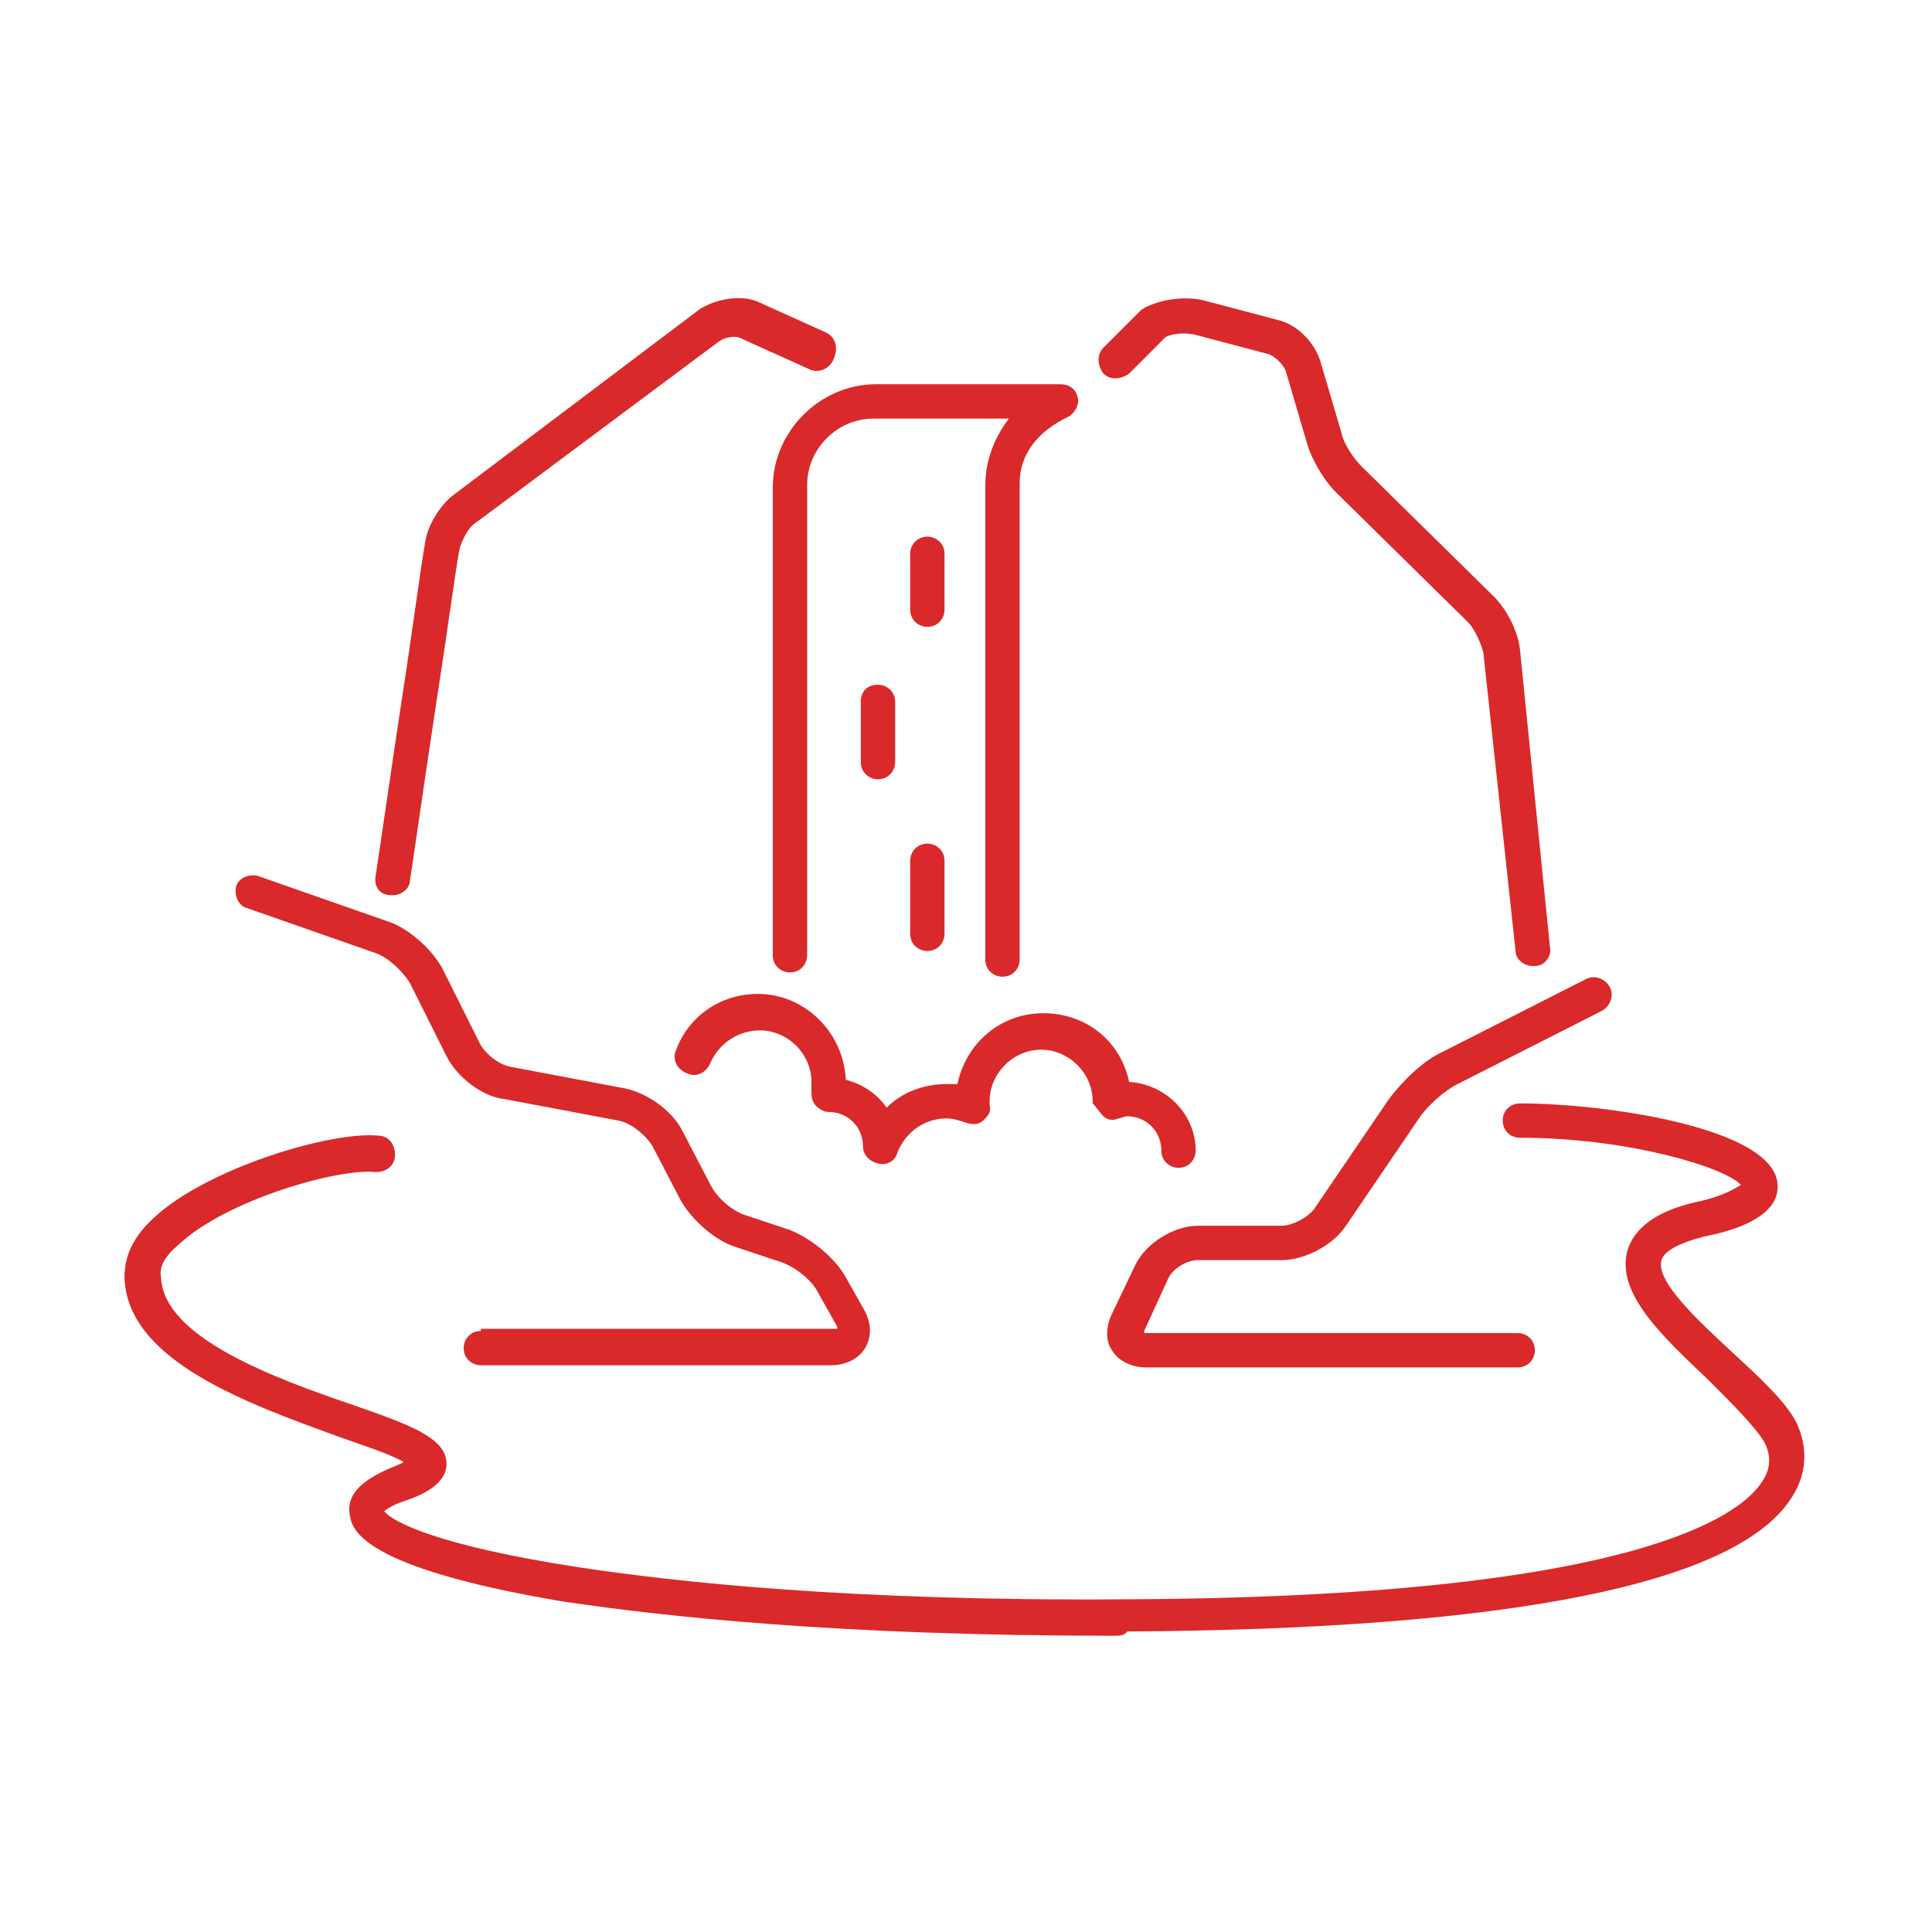 <?xml version="1.0" encoding="utf-8"?>
<!-- Generator: Adobe Illustrator 24.1.0, SVG Export Plug-In . SVG Version: 6.00 Build 0)  -->
<svg version="1.1" id="Layer_1" xmlns="http://www.w3.org/2000/svg" xmlns:xlink="http://www.w3.org/1999/xlink" x="0px" y="0px"
	 width="90px" height="90px" viewBox="0 0 90 90" style="enable-background:new 0 0 90 90;" xml:space="preserve">
<style type="text/css">
	.st0{display:none;}
	.st1{display:inline;fill:#DA292A;}
	.st2{fill:#DA292A;}
</style>
<g class="st0">
	<path class="st1" d="M8.1,54.4c0.1,0.1,0.3,0.2,0.5,0.2c0.3,0,0.5-0.1,0.7-0.3l15.2-21.3l4.4,13.7c0.1,0.4,0.6,0.7,1,0.5
		c0.4-0.1,0.7-0.6,0.5-1l-4.9-15.3c-0.1-0.3-0.3-0.5-0.7-0.6c-0.3,0-0.6,0.1-0.8,0.3L7.9,53.3C7.7,53.6,7.8,54.1,8.1,54.4z"/>
	<path class="st1" d="M66.8,34.8H62l-9.1-14.5c-0.2-0.3-0.5-0.4-0.8-0.4c-0.3,0-0.6,0.2-0.7,0.5L44.2,38c-0.1,0.3-0.1,0.6,0.1,0.9
		l4.8,5.5L46.1,51c-0.2,0.4,0,0.9,0.4,1.1c0.4,0.2,0.9,0,1.1-0.4l3.3-7.2c0.1-0.3,0.1-0.6-0.1-0.9l-4.8-5.6l6.4-15.6L60.9,36
		c0.2,0.2,0.4,0.4,0.7,0.4h4.7l12.9,24.1c0.1,0.3,0.4,0.4,0.7,0.4c0.1,0,0.3,0,0.4-0.1c0.4-0.2,0.6-0.7,0.3-1.1L67.5,35.2
		C67.3,34.9,67.1,34.8,66.8,34.8z"/>
	<path class="st1" d="M29.2,34c0.1,0.1,0.3,0.2,0.5,0.2c0.2,0,0.5-0.1,0.7-0.3l11.8-15.7l5,4.3c0.3,0.3,0.9,0.3,1.2-0.1
		c0.3-0.3,0.3-0.9-0.1-1.2l-5.7-4.9c-0.2-0.1-0.4-0.2-0.6-0.2c-0.2,0-0.4,0.1-0.6,0.3L29,32.8C28.8,33.2,28.8,33.7,29.2,34z"/>
	<path class="st1" d="M37.8,58.9c0.5,0,0.8-0.4,0.8-0.8c0-0.5-0.4-0.8-0.8-0.8H3.2c-0.5,0-0.8,0.4-0.8,0.8c0,0.5,0.4,0.8,0.8,0.8
		H37.8z"/>
	<path class="st1" d="M86.8,63.3H72.9c-0.5,0-0.8,0.4-0.8,0.8c0,0.5,0.4,0.8,0.8,0.8h13.9c0.5,0,0.8-0.4,0.8-0.8
		C87.6,63.6,87.3,63.3,86.8,63.3z"/>
	<path class="st1" d="M60.7,64.1c0-0.5-0.4-0.8-0.8-0.8h-6.4c-0.5,0-0.8,0.4-0.8,0.8c0,0.5,0.4,0.8,0.8,0.8h6.4
		C60.4,64.9,60.7,64.5,60.7,64.1z"/>
	<path class="st1" d="M23.5,14.4L20.4,17l-3.2-2.5c-0.4-0.3-0.9-0.2-1.2,0.1c-0.3,0.4-0.2,0.9,0.1,1.2l3.8,2.9
		c0.1,0.1,0.3,0.2,0.5,0.2c0.2,0,0.4-0.1,0.5-0.2l3.6-2.9c0.4-0.3,0.4-0.8,0.1-1.2C24.4,14.2,23.9,14.2,23.5,14.4z"/>
	<path class="st1" d="M26.2,21.3l2.2,1.8c0.1,0.1,0.3,0.2,0.5,0.2c0.2,0,0.4-0.1,0.5-0.2l2.1-1.8c0.4-0.3,0.4-0.8,0.1-1.2
		c-0.3-0.4-0.8-0.4-1.2-0.1L29,21.3L27.2,20c-0.4-0.3-0.9-0.2-1.2,0.1C25.8,20.5,25.9,21,26.2,21.3z"/>
	<path class="st1" d="M31.1,8.7c-0.3,0.4-0.2,0.9,0.1,1.2l2.2,1.8c0.1,0.1,0.3,0.2,0.5,0.2c0.2,0,0.4-0.1,0.5-0.2l2.1-1.8
		C37,9.6,37,9,36.7,8.7c-0.3-0.4-0.8-0.4-1.2-0.1l-1.6,1.3l-1.7-1.3C31.9,8.3,31.3,8.3,31.1,8.7z"/>
	<path class="st1" d="M8.6,78.9c0-0.5-0.4-0.8-0.8-0.8H5.3l3.6-5.9c0.2-0.3,0.2-0.6,0-0.8c-0.1-0.3-0.4-0.4-0.7-0.4H7.1l3.3-5l3.3,5
		h-1.1c-0.3,0-0.6,0.2-0.7,0.4c-0.1,0.3-0.1,0.6,0,0.8l3.6,5.9h-2.7c-0.5,0-0.8,0.4-0.8,0.8c0,0.5,0.4,0.8,0.8,0.8h4.2
		c0.3,0,0.6-0.2,0.7-0.4c0.1-0.3,0.1-0.6,0-0.8l-3.6-5.9h1.2c0.3,0,0.6-0.2,0.7-0.4c0.1-0.3,0.1-0.6,0-0.8L11.1,64
		c-0.2-0.2-0.4-0.4-0.7-0.4c-0.3,0-0.5,0.1-0.7,0.4l-4.9,7.3c-0.2,0.3-0.2,0.6,0,0.8c0.1,0.3,0.4,0.4,0.7,0.4h1.2l-3.6,5.9
		c-0.2,0.3-0.2,0.6,0,0.8c0.1,0.3,0.4,0.4,0.7,0.4h4C8.2,79.7,8.6,79.3,8.6,78.9z"/>
	<path class="st1" d="M43.9,81.2c0.1-0.3,0.1-0.6,0-0.8l-3.6-5.9h1.2c0.3,0,0.6-0.2,0.7-0.4c0.1-0.3,0.1-0.6,0-0.8l-4.9-7.3
		c-0.2-0.2-0.4-0.4-0.7-0.4c-0.3,0-0.5,0.1-0.7,0.4L31,73.2c-0.2,0.3-0.2,0.6,0,0.8c0.1,0.3,0.4,0.4,0.7,0.4h1.2l-3.6,5.9
		c-0.2,0.3-0.2,0.6,0,0.8c0.1,0.3,0.4,0.4,0.7,0.4h4.4c0.5,0,0.8-0.4,0.8-0.8c0-0.5-0.4-0.8-0.8-0.8h-3l3.6-5.9
		c0.2-0.3,0.2-0.6,0-0.8c-0.1-0.3-0.4-0.4-0.7-0.4h-1.1l3.3-5l3.3,5h-1.1c-0.3,0-0.6,0.2-0.7,0.4c-0.1,0.3-0.1,0.6,0,0.8l3.6,5.9
		h-2.5c-0.5,0-0.8,0.4-0.8,0.8c0,0.5,0.4,0.8,0.8,0.8h4C43.5,81.6,43.8,81.5,43.9,81.2z"/>
	<path class="st1" d="M70.8,70.5c0.1-0.3,0.1-0.6,0-0.8l-4.2-6.3c-0.2-0.2-0.4-0.4-0.7-0.4c-0.3,0-0.5,0.1-0.7,0.4L61,69.6
		c-0.2,0.3-0.2,0.6,0,0.8c0.1,0.3,0.4,0.4,0.7,0.4h0.8l-3,4.9c-0.2,0.3-0.2,0.6,0,0.8c0.1,0.3,0.4,0.4,0.7,0.4H64
		c0.5,0,0.8-0.4,0.8-0.8c0-0.5-0.4-0.8-0.8-0.8h-2.4l3-4.9c0.2-0.3,0.2-0.6,0-0.8c-0.1-0.3-0.4-0.4-0.7-0.4h-0.8l2.7-4l2.7,4h-0.8
		c-0.3,0-0.6,0.2-0.7,0.4c-0.1,0.3-0.1,0.6,0,0.8l3,4.9h-2c-0.5,0-0.8,0.4-0.8,0.8c0,0.5,0.4,0.8,0.8,0.8h3.5c0.3,0,0.6-0.2,0.7-0.4
		c0.1-0.3,0.1-0.6,0-0.8l-3-4.9h0.8C70.4,70.9,70.7,70.7,70.8,70.5z"/>
	<path class="st1" d="M19.4,75.8c0,0.5,0.4,0.8,0.8,0.8h6.5c0.3,0,0.6-0.2,0.7-0.4c0.1-0.3,0.1-0.6,0-0.8l-3.6-5.9H25
		c0.3,0,0.6-0.2,0.7-0.4c0.1-0.3,0.1-0.6,0-0.8l-4.9-7.3c-0.2-0.2-0.4-0.4-0.7-0.4c-0.3,0-0.5,0.1-0.7,0.4l-3.7,5.5
		c-0.3,0.4-0.2,0.9,0.2,1.1c0.4,0.3,0.9,0.2,1.1-0.2l3-4.5l3.3,5h-1.1c-0.3,0-0.6,0.2-0.7,0.4c-0.1,0.3-0.1,0.6,0,0.8l3.6,5.9h-5
		C19.8,74.9,19.4,75.3,19.4,75.8z"/>
	<path class="st1" d="M44.4,73.4c0,0.5,0.4,0.8,0.8,0.8h5.4c0.3,0,0.6-0.2,0.7-0.4c0.1-0.3,0.1-0.6,0-0.8l-2.9-4.7h0.7
		c0.3,0,0.6-0.2,0.7-0.4c0.1-0.3,0.1-0.6,0-0.8l-4.1-6.1c-0.2-0.2-0.4-0.4-0.7-0.4c-0.3,0-0.5,0.1-0.7,0.4l-3.1,4.6
		c-0.3,0.4-0.2,0.9,0.2,1.1c0.4,0.3,0.9,0.2,1.1-0.2l2.4-3.6l2.6,3.8H47c-0.3,0-0.6,0.2-0.7,0.4c-0.1,0.3-0.1,0.6,0,0.8l2.9,4.7h-4
		C44.8,72.6,44.4,73,44.4,73.4z"/>
</g>
<g class="st0">
	<path class="st1" d="M34.5,36.9c-0.2-0.4-0.6-0.6-1.1-0.5l-1.8,0.7c-0.2,0.1-0.4,0.3-0.5,0.5c-0.1,0.2-0.1,0.4,0,0.7
		c0.6,1.3,1.3,3.2,1.7,4.2c0.1,0.3,0.4,0.5,0.8,0.5c0.1,0,0.2,0,0.3-0.1c0.4-0.2,0.6-0.6,0.5-1.1c-0.3-0.8-0.9-2.3-1.4-3.5l1-0.4
		C34.4,37.8,34.6,37.3,34.5,36.9z"/>
	<path class="st1" d="M35.3,49.8c0.1,0.4,0.4,0.6,0.8,0.6c0.1,0,0.1,0,0.2,0c0.4-0.1,0.7-0.6,0.6-1c-0.4-1.4-0.8-2.7-1.2-4l2-0.8
		c0.4-0.2,0.6-0.6,0.5-1.1c-0.2-0.4-0.6-0.6-1.1-0.5l-2.8,1c-0.4,0.2-0.6,0.6-0.5,1C34.4,46.6,34.9,48.2,35.3,49.8z"/>
	<path class="st1" d="M37.2,58.7l0.1,0.5c0.1,0.4,0.4,0.7,0.8,0.7c0,0,0.1,0,0.1,0c0.4-0.1,0.8-0.5,0.7-1l-0.1-0.5
		c-0.3-1.7-0.6-3.7-1.1-5.6l3.1-0.9c0.4-0.1,0.7-0.6,0.5-1c-0.1-0.4-0.6-0.7-1-0.5l-3.8,1.2c-0.4,0.1-0.7,0.6-0.6,1
		C36.4,54.5,36.8,56.8,37.2,58.7z"/>
	<path class="st1" d="M44.1,60.1c-0.1-0.4-0.6-0.7-1-0.6L38.3,61c-0.4,0.1-0.6,0.5-0.6,0.9c0.4,2.7,0.6,5.1,0.7,6.5
		c0,0.4,0.4,0.8,0.8,0.8c0,0,0,0,0.1,0c0.5,0,0.8-0.4,0.8-0.9c-0.1-1.4-0.3-3.5-0.6-5.9l4.1-1.2C44,61,44.2,60.5,44.1,60.1z"/>
	<path class="st1" d="M47.7,68.2c0,0,0.1,0,0.1,0c0.5-0.1,0.8-0.5,0.7-0.9C46.4,50.9,40.3,40.8,37,35.4l-0.2-0.3
		c-0.2-0.4-0.7-0.5-1.1-0.3c-0.4,0.2-0.5,0.7-0.3,1.1l0.2,0.3c3.2,5.3,9.3,15.2,11.3,31.2C46.9,67.9,47.3,68.2,47.7,68.2z"/>
	<path class="st1" d="M50.2,25.8c0.2-0.3,0.1-0.7-0.2-0.9c-0.1-0.1-6.3-6.3-14.9-1.7c-0.4,0.2-0.6,0.7-0.3,1.1
		c0.2,0.4,0.7,0.6,1.1,0.3c4.8-2.5,8.7-1.3,10.9-0.1c-2.5,0.1-5.7,0.6-7.2,2.8c-0.2,0.4-0.2,0.8,0.2,1.1c2.6,2.1,4,4.4,4.6,5.9
		c-3.7-1.8-6.2-2.4-9.6-2.8c-0.5,0-0.9,0.3-0.9,0.7c0,0.5,0.3,0.9,0.7,0.9c3.3,0.3,5.6,0.9,10.8,3.5c0.1,0.1,0.2,0.1,0.4,0.1
		c0.2,0,0.3-0.1,0.5-0.2c0.2-0.2,0.4-0.5,0.3-0.8c0-0.2-0.8-4.2-5.1-8c1.7-1.5,5.3-1.8,8-1.5C49.7,26.3,50.1,26.1,50.2,25.8z"/>
	<path class="st1" d="M17.9,24.6c0.1,0.1,0.3,0.1,0.4,0.1c0.3,0,0.6-0.1,0.7-0.4c0.2-0.4,0.1-0.9-0.3-1.1c-1.2-0.7-3.4-1.9-5.6-2.6
		c3.6-0.6,9.5-0.5,15.3,3.6c0.2,0.1,0.4,0.2,0.7,0.1c0.2-0.1,0.4-0.2,0.5-0.4c4.2-8.3,9.9-8.7,13-8c-2.1,0.9-3.7,2.1-5.1,3.9
		c-0.3,0.4-0.2,0.9,0.1,1.2c0.4,0.3,0.9,0.2,1.2-0.1c1.7-2.1,3.7-3.3,6.7-4.1c0.3-0.1,0.6-0.4,0.6-0.7c0-0.3-0.1-0.7-0.5-0.8
		c-0.2-0.1-4.1-2-8.7-0.5c-3.3,1.1-6.1,3.7-8.3,7.7C18.7,16,9.2,19.8,8.8,20c-0.4,0.2-0.6,0.6-0.5,1c0.1,0.4,0.5,0.7,0.9,0.6
		C11.6,21.4,15.7,23.3,17.9,24.6z"/>
	<path class="st1" d="M22.1,44.7c0.1,0.4,0.4,0.6,0.7,0.7c0,0,0,0,0.1,0c0.3,0,0.6-0.2,0.8-0.5c0-0.1,2.9-7.3,6.6-9.8
		c0.4-0.3,0.5-0.8,0.2-1.1c-0.3-0.4-0.8-0.5-1.1-0.2c-2.6,1.8-4.8,5.5-6,8c-0.4-4.4,0.7-8,3-10.1c0.3-0.2,0.4-0.6,0.2-0.9
		c-0.1-0.3-0.5-0.5-0.8-0.5c-6,0.5-10.6,3.9-13.4,6.5c1.6-4.2,4.3-8.9,9-10c0.4-0.1,0.7-0.5,0.6-1c-0.1-0.4-0.5-0.7-1-0.6
		c-7.3,1.7-10.1,10.4-11.6,15.1c-0.1,0.4,0.1,0.8,0.4,1c0.4,0.2,0.8,0.1,1-0.3c0.1-0.1,5-7,12.8-8.7C21.6,35.1,21,39.6,22.1,44.7z"
		/>
	<path class="st1" d="M56.5,68.8c0,0,0.1,0,0.1,0c0.4,0,0.7-0.3,0.8-0.7c1-5.8,3.8-11.3,7.6-15c0.3-0.3,0.3-0.8,0-1.2
		c-0.3-0.3-0.8-0.3-1.2,0c-4,4-6.9,9.8-8.1,15.9C55.7,68.3,56,68.7,56.5,68.8z"/>
	<path class="st1" d="M62.5,51.5c0.4-0.2,0.5-0.7,0.3-1.1c-0.2-0.4-0.7-0.5-1.1-0.3c-3.5,1.9-8.4,8.2-11,17.4
		c-0.1,0.4,0.1,0.9,0.6,1c0.1,0,0.2,0,0.2,0c0.4,0,0.7-0.2,0.8-0.6C54.9,58.5,59.8,53,62.5,51.5z"/>
	<path class="st1" d="M59.3,41.7c0.4,0.1,0.9-0.1,1-0.6c0.1-0.4-0.1-0.9-0.6-1c-5.2-1.3-8.4,0.7-8.6,0.8c-0.3,0.2-0.4,0.5-0.4,0.9
		c0.1,0.3,0.3,0.6,0.7,0.6c3.7,0.6,4.8,1.2,6.1,2.2c-3.4,2.7-5.4,7.2-5.5,7.4c-0.2,0.4,0,0.8,0.3,1c0.1,0.1,0.3,0.1,0.5,0.1
		c0.2,0,0.4-0.1,0.6-0.2c3.9-3.8,7.5-4.2,10-4.1c0.5,0,0.8-0.3,0.8-0.8c0-0.5-0.3-0.8-0.8-0.8c-2-0.1-4.7,0.1-7.7,1.9
		c1-1.4,2.3-2.8,3.7-3.8c0.2-0.1,0.4-0.4,0.4-0.7c0-0.3-0.1-0.5-0.3-0.7c-0.1-0.1-0.3-0.2-0.4-0.3c-1.1-0.9-2.1-1.6-4.3-2.2
		C55.9,41.2,57.5,41.2,59.3,41.7z"/>
	<path class="st1" d="M70.6,43.6c-1.6-7.6-11.1-9.7-11.5-9.8c-0.3-0.1-0.7,0.1-0.9,0.4c-0.2,0.3-0.2,0.7,0.1,1
		c2.4,2.8,3.9,5.6,4.6,8.1c0.1,0.4,0.6,0.7,1,0.6c0.4-0.1,0.7-0.6,0.6-1c-0.6-2.1-1.7-4.4-3.3-6.6c2.8,1.1,7.2,3.6,7.9,8.4
		c0.1,0.4,0.4,0.7,0.9,0.7c2.8-0.2,7.5,0.3,9.5,4.6c-1.4-0.7-3.5-1.5-6.3-2.1c-0.4-0.1-0.9,0.2-1,0.6c-0.1,0.4,0.2,0.9,0.6,1
		c4.8,1,7.5,2.9,7.6,2.9c0.1,0.1,0.3,0.2,0.5,0.2c0.2,0,0.3,0,0.5-0.1c0.3-0.2,0.4-0.5,0.4-0.9C80.1,44.4,73.9,43.5,70.6,43.6z"/>
	<path class="st1" d="M75.4,51.3c-0.4,0.2-0.6,0.7-0.3,1.1c0.5,1,0.7,2.1,0.4,3.4c-1.1-1.6-3.2-4.1-6.3-5.8
		c-0.3-0.2-0.7-0.1-0.9,0.1c-0.3,0.2-0.4,0.6-0.3,0.9c0.7,2.2,0,5.4-1.1,7.9c0-0.9-0.1-2.1-0.3-3.3c-0.1-0.5-0.5-0.8-0.9-0.7
		C65.3,55,65,55.4,65,55.9c0.5,3.7,0,6.2,0,6.2c-0.1,0.4,0.1,0.7,0.4,0.9c0.1,0.1,0.2,0.1,0.4,0.1c0.2,0,0.5-0.1,0.6-0.3
		c1.8-1.9,3.7-6.6,3.4-10.3c3.2,2.4,5,5.6,5,5.6c0.1,0.3,0.4,0.4,0.8,0.4c0.3,0,0.6-0.2,0.7-0.5c1.1-2.4,1.1-4.5,0.1-6.4
		C76.3,51.3,75.8,51.1,75.4,51.3z"/>
	<path class="st1" d="M74.2,74.4c-17.1-7.5-40.5-4.6-51.6-0.1c-0.4,0.2-0.6,0.7-0.5,1.1c0.2,0.4,0.7,0.6,1.1,0.5
		c10.9-4.4,33.7-7.2,50.3,0.1c0.1,0,0.2,0.1,0.3,0.1c0.3,0,0.6-0.2,0.8-0.5C74.8,75.1,74.6,74.6,74.2,74.4z"/>
</g>
<g>
	<g>
		<path class="st2" d="M38.5,15.5l-3.1-1.4c-0.8-0.4-2-0.2-2.8,0.3L21.2,23c-0.7,0.5-1.3,1.5-1.4,2.3c-0.2,1.1-0.6,4.2-1.1,7.4
			c-0.5,3.3-1,6.8-1.2,8.1c-0.1,0.5,0.2,0.9,0.7,0.9c0,0,0.1,0,0.1,0c0.4,0,0.8-0.3,0.8-0.7c0.2-1.3,0.7-4.8,1.2-8.1
			c0.5-3.2,0.9-6.2,1.1-7.3c0.1-0.4,0.4-1,0.7-1.2l11.4-8.5c0.3-0.2,0.8-0.3,1.1-0.1l3.1,1.4c0.4,0.2,0.9,0,1.1-0.4
			C39.1,16.2,38.9,15.7,38.5,15.5z"/>
		<path class="st2" d="M70.8,30.2c-0.1-0.8-0.6-1.8-1.2-2.4l-6.2-6.1c-0.3-0.3-0.8-1-0.9-1.5l-1-3.4c-0.3-0.9-1.1-1.7-2-1.9
			l-3.4-0.9c-0.8-0.2-1.9-0.1-2.7,0.3c-0.1,0-0.1,0.1-0.2,0.1l-1.8,1.8c-0.3,0.3-0.3,0.8,0,1.2c0.3,0.3,0.8,0.3,1.2,0l1.7-1.7
			c0.4-0.2,1-0.2,1.4-0.1l3.4,0.9c0.3,0.1,0.7,0.5,0.8,0.8l1,3.4c0.2,0.7,0.8,1.7,1.3,2.2l6.2,6.1c0.3,0.3,0.6,1,0.7,1.4l1.5,13.9
			c0,0.4,0.4,0.7,0.8,0.7c0,0,0.1,0,0.1,0c0.5,0,0.8-0.5,0.7-0.9L70.8,30.2z"/>
		<path class="st2" d="M49.8,19.4c0.3-0.2,0.5-0.6,0.4-0.9c-0.1-0.4-0.4-0.6-0.8-0.6h-8.6c-2.6,0-4.8,2.2-4.8,4.8v21.8
			c0,0.5,0.4,0.8,0.8,0.8c0.5,0,0.8-0.4,0.8-0.8V22.6c0-1.7,1.4-3.1,3.1-3.1H47c-0.7,0.9-1.1,2-1.1,3.1v22.1c0,0.5,0.4,0.8,0.8,0.8
			c0.5,0,0.8-0.4,0.8-0.8l0-22.2C47.5,21.2,48.3,20.1,49.8,19.4z"/>
		<path class="st2" d="M44,25.8c0-0.5-0.4-0.8-0.8-0.8c-0.5,0-0.8,0.4-0.8,0.8v2.6c0,0.5,0.4,0.8,0.8,0.8c0.5,0,0.8-0.4,0.8-0.8
			V25.8z"/>
		<path class="st2" d="M43.2,39.3c-0.5,0-0.8,0.4-0.8,0.8v3.4c0,0.5,0.4,0.8,0.8,0.8c0.5,0,0.8-0.4,0.8-0.8v-3.4
			C44,39.6,43.6,39.3,43.2,39.3z"/>
		<path class="st2" d="M40.1,32.7v2.8c0,0.5,0.4,0.8,0.8,0.8c0.5,0,0.8-0.4,0.8-0.8v-2.8c0-0.5-0.4-0.8-0.8-0.8
			C40.4,31.9,40.1,32.2,40.1,32.7z"/>
		<path class="st2" d="M22.4,62c-0.5,0-0.8,0.4-0.8,0.8c0,0.5,0.4,0.8,0.8,0.8h16.3c0.7,0,1.3-0.3,1.6-0.8c0.3-0.5,0.3-1.1,0-1.7
			l-0.9-1.6c-0.5-0.9-1.6-1.8-2.6-2.2l-2.1-0.7c-0.6-0.2-1.3-0.8-1.6-1.4l-1.3-2.5c-0.5-1-1.7-1.8-2.7-2l-5.3-1
			c-0.6-0.1-1.3-0.7-1.5-1.2l-1.7-3.4c-0.5-0.9-1.6-1.9-2.6-2.2l-6-2.1c-0.4-0.1-0.9,0.1-1,0.5c-0.1,0.4,0.1,0.9,0.5,1l6,2.1
			c0.6,0.2,1.3,0.9,1.6,1.4l1.7,3.4c0.5,1,1.7,1.9,2.7,2l5.3,1c0.6,0.1,1.3,0.7,1.6,1.2l1.3,2.5c0.5,0.9,1.6,1.9,2.6,2.2l2.1,0.7
			c0.6,0.2,1.4,0.8,1.7,1.4l0.9,1.6c0,0,0,0.1,0,0.1c0,0-0.1,0-0.1,0H22.4z"/>
		<path class="st2" d="M54.4,59.6c0.2-0.5,0.9-0.9,1.4-0.9h3.9c1.1,0,2.4-0.7,3-1.6l3.4-5c0.4-0.6,1.2-1.3,1.8-1.6l6.7-3.4
			c0.4-0.2,0.6-0.7,0.4-1.1c-0.2-0.4-0.7-0.6-1.1-0.4L67.2,49c-0.9,0.4-1.9,1.4-2.5,2.2l-3.4,5c-0.3,0.5-1.1,0.9-1.6,0.9h-3.9
			c-1.1,0-2.4,0.8-2.9,1.8l-1.1,2.3c-0.3,0.6-0.3,1.3,0,1.7c0.3,0.5,0.9,0.8,1.6,0.8h17.3c0.5,0,0.8-0.4,0.8-0.8
			c0-0.5-0.4-0.8-0.8-0.8H53.4c-0.1,0-0.1,0-0.1,0c0,0,0-0.1,0-0.1L54.4,59.6z"/>
		<path class="st2" d="M51.4,52c0.2,0.2,0.5,0.2,0.7,0.1c0.1,0,0.3-0.1,0.4-0.1c0.9,0,1.6,0.7,1.6,1.6v0c0,0.5,0.4,0.8,0.8,0.8
			c0.5,0,0.8-0.4,0.8-0.8c0-1.7-1.4-3.1-3.1-3.2c-0.4-1.9-2-3.2-4-3.2c-2,0-3.6,1.4-4,3.3c-0.2,0-0.3,0-0.5,0
			c-1.1,0-2.1,0.4-2.8,1.1c-0.4-0.6-1.1-1.1-1.9-1.3c-0.1-2.2-1.9-4-4.1-4c-1.7,0-3.2,1-3.8,2.6c-0.2,0.4,0,0.9,0.5,1.1
			c0.4,0.2,0.9,0,1.1-0.5c0.4-0.9,1.3-1.5,2.3-1.5c1.3,0,2.4,1.1,2.4,2.4c0,0.1,0,0.3,0,0.4c0,0.2,0,0.5,0.2,0.7
			c0.2,0.2,0.4,0.3,0.6,0.3l0,0c0.9,0,1.6,0.7,1.6,1.6c0,0.4,0.3,0.7,0.7,0.8c0.4,0.1,0.8-0.1,0.9-0.5c0.4-1,1.3-1.6,2.3-1.6
			c0.3,0,0.6,0.1,0.9,0.2c0.3,0.1,0.6,0.1,0.8-0.1c0.2-0.2,0.4-0.4,0.3-0.7c0-0.1,0-0.1,0-0.2c0-1.3,1.1-2.4,2.4-2.4
			c1.3,0,2.4,1.1,2.4,2.4c0,0,0,0.1,0,0.1C51.1,51.6,51.2,51.8,51.4,52z"/>
	</g>
	<g>
		<path class="st2" d="M51.9,76.2c-12.9,0-21-0.9-25.7-1.6c-9.5-1.6-9.8-3.4-9.9-4c-0.2-1,0.6-1.7,2.1-2.3c0.2-0.1,0.3-0.1,0.4-0.2
			c-0.7-0.4-2-0.8-3.1-1.2c-4.1-1.5-9.8-3.5-9.9-7.4c0-1,0.4-1.9,1.4-2.8c2.5-2.3,8.2-4,10.4-3.8c0.5,0,0.8,0.4,0.8,0.9
			c0,0.5-0.4,0.8-0.9,0.8c-1.7-0.2-7,1.3-9.2,3.4c-0.6,0.5-0.9,1-0.8,1.5c0.1,2.8,5.3,4.7,8.8,5.9c2.9,1,4.5,1.6,4.5,2.8
			c0,1-1.3,1.5-1.9,1.7c-0.6,0.2-0.9,0.4-1,0.5c0.4,0.5,2.5,1.6,9,2.6c4.6,0.7,12.8,1.6,25.6,1.5c23.6-0.1,28.6-3.9,29.6-5.5
			c0.4-0.6,0.4-1.2,0.1-1.8c-0.4-0.7-1.5-1.8-2.6-2.9c-2.1-2-4.3-4-3.8-6c0.3-1.1,1.4-1.9,3.2-2.3c1.4-0.3,1.9-0.7,2.1-0.8
			c-0.7-0.8-5.2-2.2-10.3-2.2c-0.5,0-0.8-0.4-0.8-0.8c0-0.5,0.4-0.8,0.8-0.8c3.9,0,11.7,1.1,12,3.7c0.2,1.7-2.4,2.3-3.4,2.5
			c-1.2,0.3-1.9,0.7-2,1.1c-0.3,1,1.8,2.9,3.3,4.3c1.3,1.2,2.5,2.3,3,3.3c0.5,1.1,0.5,2.3-0.2,3.4c-2.5,4.1-13.2,6.2-31,6.3
			C52.4,76.2,52.1,76.2,51.9,76.2z"/>
	</g>
</g>
</svg>
